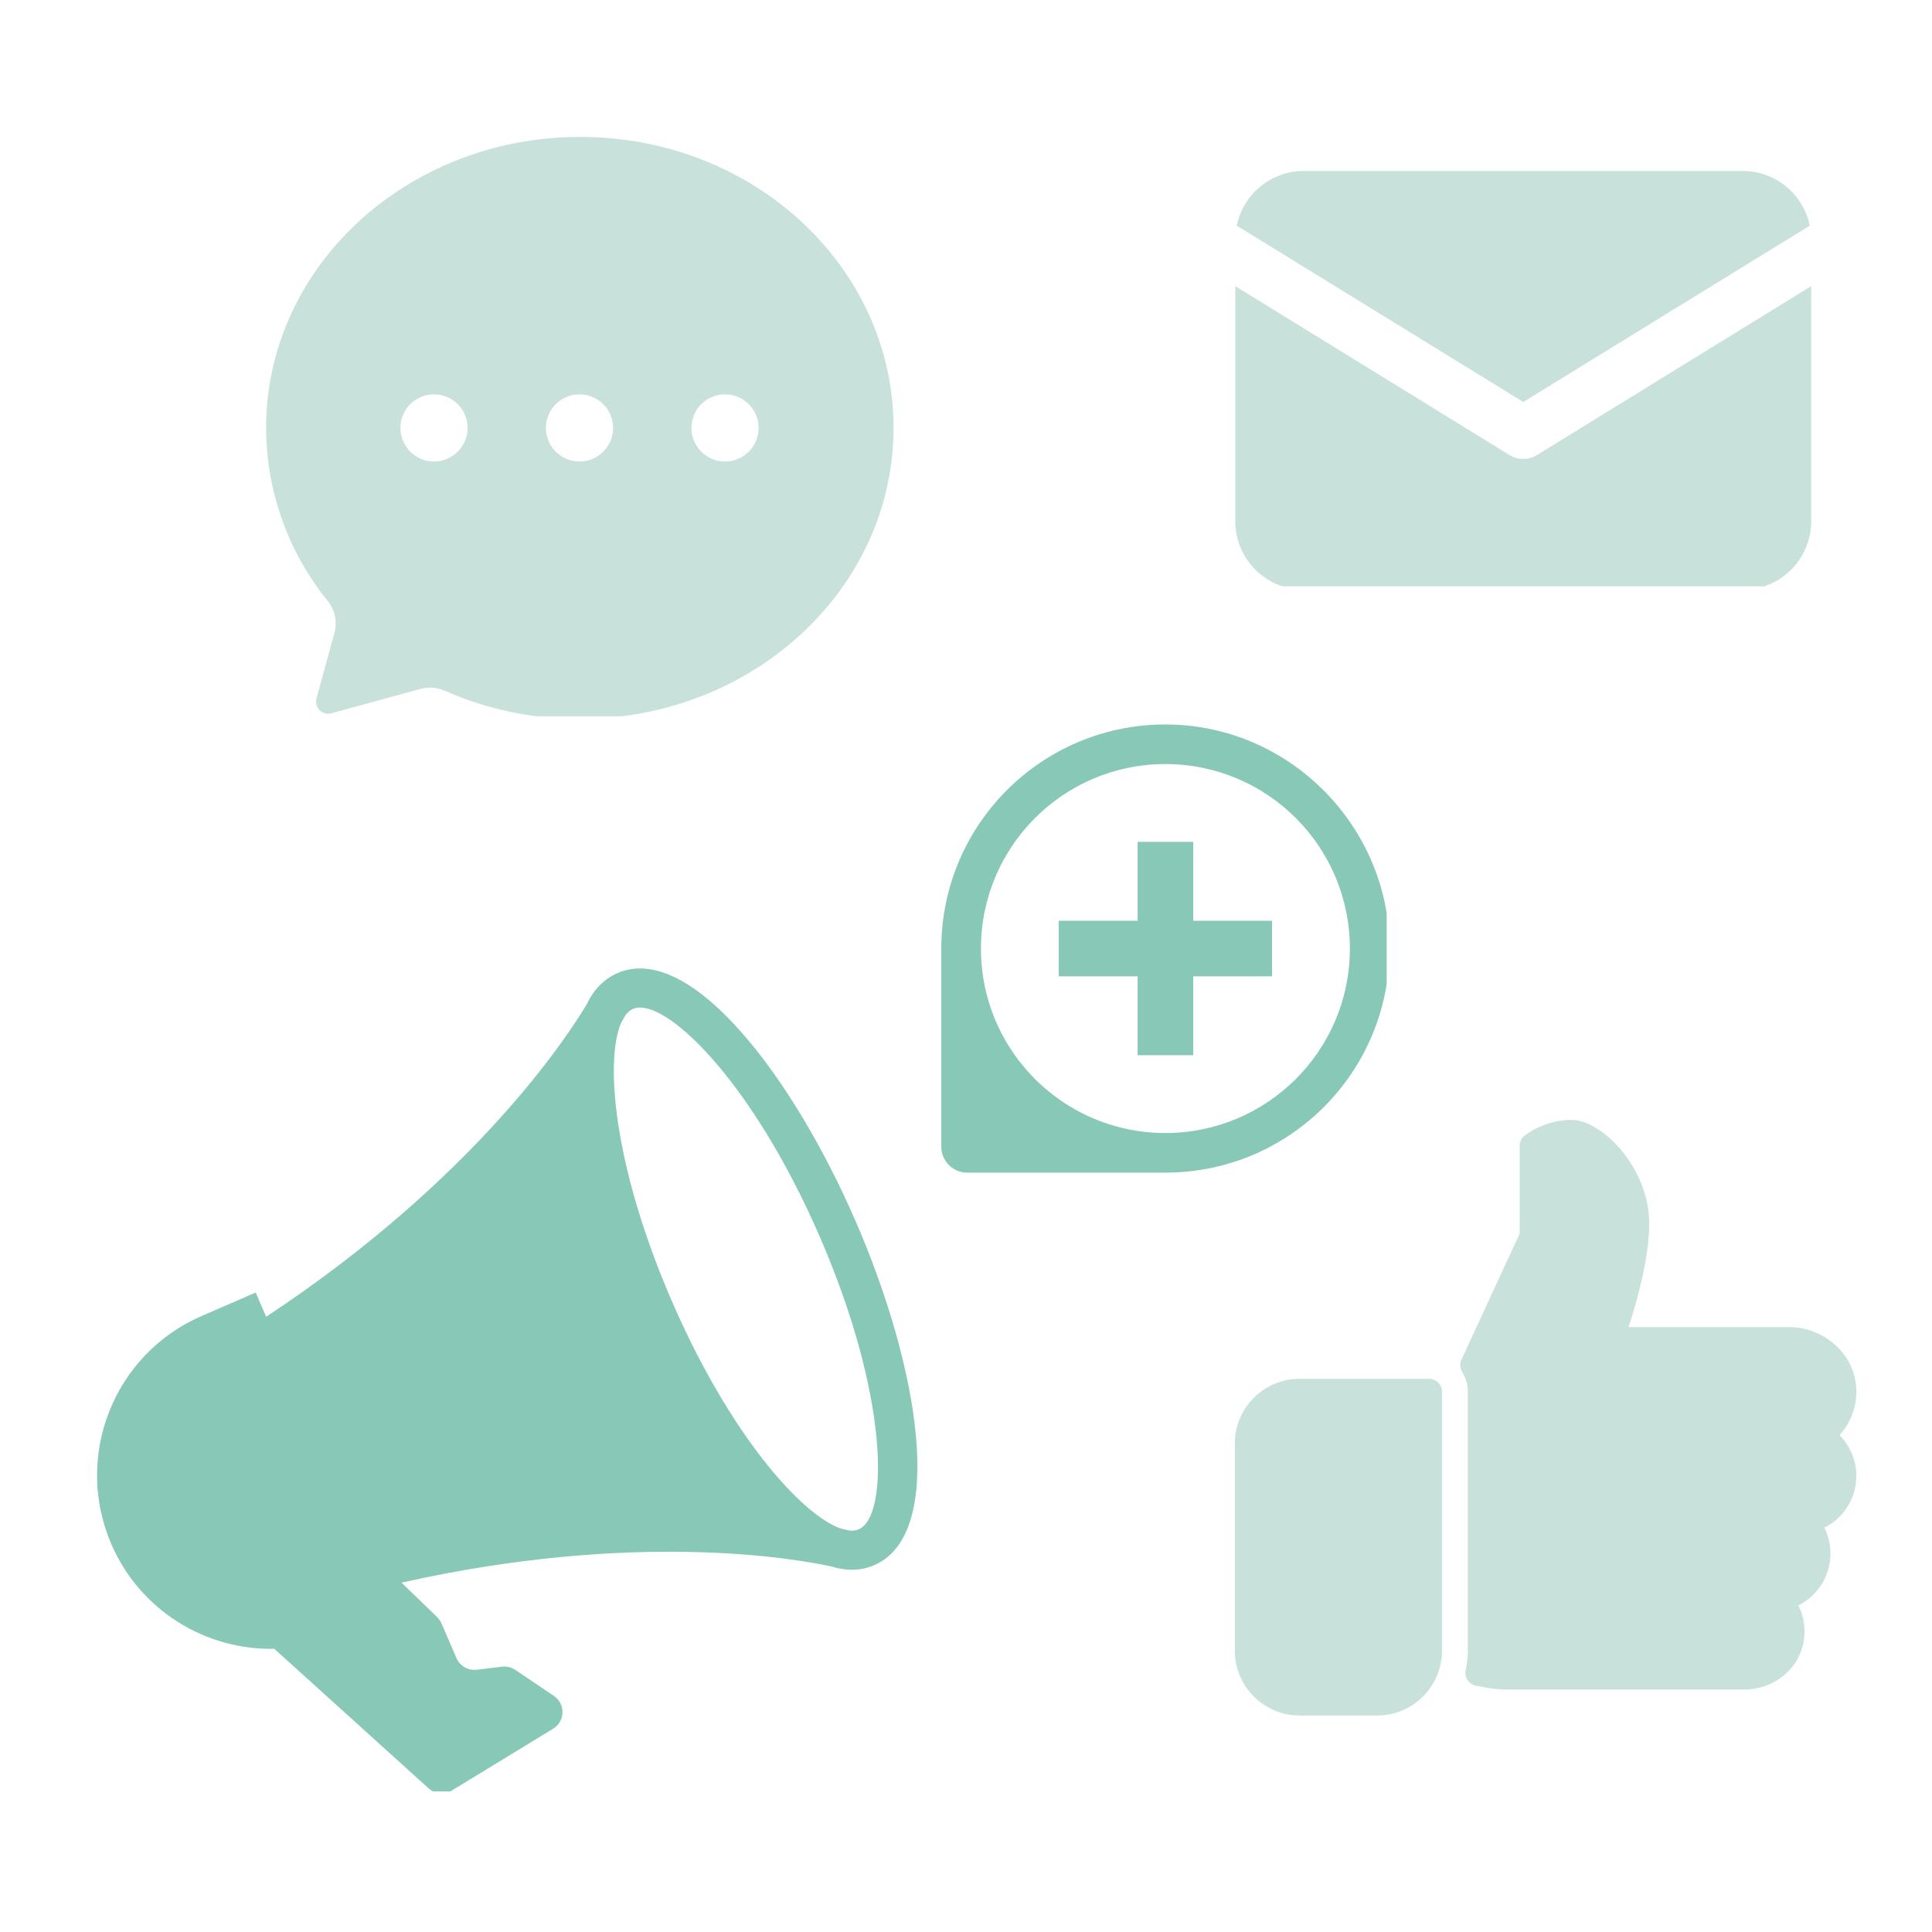 <svg xmlns="http://www.w3.org/2000/svg" xmlns:xlink="http://www.w3.org/1999/xlink" width="200" zoomAndPan="magnify" viewBox="0 0 150 150" height="200" preserveAspectRatio="xMidYMid meet" version="1.0"><defs><clipPath id="2b2f205758"><path d="M 7 75 L 72 75 L 72 139.086 L 7 139.086 Z M 7 75 " clip-rule="nonzero"/></clipPath><clipPath id="ac5c715f6c"><path d="M 73 56 L 107.66 56 L 107.66 92 L 73 92 Z M 73 56 " clip-rule="nonzero"/></clipPath><clipPath id="37f36cfaeb"><path d="M 95.871 86.863 L 144.621 86.863 L 144.621 133.363 L 95.871 133.363 Z M 95.871 86.863 " clip-rule="nonzero"/></clipPath><clipPath id="95612687e2"><path d="M 96 13.273 L 140.871 13.273 L 140.871 32 L 96 32 Z M 96 13.273 " clip-rule="nonzero"/></clipPath><clipPath id="9accc4b7fa"><path d="M 95.871 22 L 140.871 22 L 140.871 45.523 L 95.871 45.523 Z M 95.871 22 " clip-rule="nonzero"/></clipPath><clipPath id="0851ed45d7"><path d="M 20.66 10.613 L 69.41 10.613 L 69.41 55.613 L 20.66 55.613 Z M 20.66 10.613 " clip-rule="nonzero"/></clipPath></defs><g clip-path="url(#2b2f205758)"><path fill="#87c8b7" d="M 47.941 75.551 C 46.879 76.012 46.09 76.848 45.551 77.977 C 44.043 80.508 36.867 91.527 20.664 102.234 L 19.852 100.352 L 15.652 102.176 C 8.824 105.137 5.688 113.074 8.652 119.902 C 10.895 125.07 15.988 128.121 21.297 128.012 L 33.273 138.844 C 33.77 139.297 34.504 139.363 35.078 139.016 L 42.941 134.219 C 43.887 133.645 43.918 132.285 43 131.668 L 40.008 129.648 C 39.703 129.445 39.34 129.359 38.977 129.402 L 37.012 129.637 C 36.348 129.715 35.707 129.352 35.441 128.734 L 34.27 126.031 C 34.191 125.852 34.074 125.684 33.934 125.547 L 31.172 122.875 C 49.32 118.805 61.758 121.016 64.504 121.609 C 64.508 121.609 64.512 121.609 64.52 121.613 C 65.699 121.98 66.832 121.973 67.879 121.516 C 73.48 119.086 71.395 106.254 66.438 94.832 C 61.484 83.41 53.543 73.117 47.941 75.551 Z M 66.676 118.734 C 66.449 118.832 66.176 118.863 65.871 118.824 L 65.871 118.816 C 65.809 118.801 65.602 118.75 65.273 118.672 C 65.262 118.668 65.254 118.664 65.238 118.664 C 62.195 117.562 56.66 111.391 52.164 101.023 C 47.664 90.656 46.945 82.402 48.219 79.426 C 48.227 79.414 48.23 79.406 48.234 79.395 C 48.406 79.102 48.508 78.918 48.539 78.859 L 48.531 78.855 C 48.715 78.605 48.922 78.43 49.148 78.332 C 51.492 77.312 58.309 83.707 63.656 96.039 C 69.008 108.371 69.02 117.719 66.676 118.734 Z M 66.676 118.734 " fill-opacity="1" fill-rule="nonzero"/></g><g clip-path="url(#ac5c715f6c)"><path fill="#87c8b7" d="M 91.164 56.262 C 81.242 55.883 73.082 63.809 73.082 73.645 C 73.082 73.859 73.082 89.027 73.082 89.027 C 73.082 90.141 73.988 91.043 75.102 91.043 L 90.48 91.043 C 90.727 91.043 90.977 91.035 91.219 91.027 C 100.57 90.641 108.012 82.871 107.879 73.391 C 107.746 64.211 100.34 56.613 91.164 56.262 Z M 90.48 87.969 C 89.5 87.969 88.543 87.871 87.617 87.68 C 82.387 86.621 78.188 82.707 76.723 77.633 C 76.352 76.367 76.16 75.027 76.16 73.645 C 76.16 65.734 82.57 59.32 90.48 59.32 C 98.391 59.32 104.805 65.734 104.805 73.645 C 104.805 81.555 98.391 87.969 90.48 87.969 Z M 90.48 87.969 " fill-opacity="1" fill-rule="nonzero"/></g><path fill="#87c8b7" d="M 98.762 71.488 L 92.641 71.488 L 92.641 65.363 L 88.324 65.363 L 88.324 71.488 L 82.199 71.488 L 82.199 75.801 L 88.324 75.801 L 88.324 81.926 L 92.641 81.926 L 92.641 75.801 L 98.762 75.801 Z M 98.762 71.488 " fill-opacity="1" fill-rule="nonzero"/><g clip-path="url(#37f36cfaeb)"><path fill="#c8e2db" d="M 110.949 107.051 L 100.898 107.051 C 98.125 107.051 95.871 109.309 95.871 112.078 L 95.871 128.164 C 95.871 130.934 98.125 133.191 100.898 133.191 L 106.93 133.191 C 109.699 133.191 111.957 130.934 111.957 128.164 L 111.957 108.055 C 111.957 107.5 111.504 107.051 110.949 107.051 Z M 144.125 114.59 C 144.125 113.383 143.645 112.258 142.82 111.426 C 143.758 110.398 144.238 109.016 144.105 107.586 C 143.871 105.031 141.566 103.031 138.859 103.031 L 126.441 103.031 C 127.055 101.16 128.043 97.738 128.043 94.988 C 128.043 90.625 124.336 86.945 122.008 86.945 C 119.922 86.945 118.43 88.117 118.363 88.168 C 118.125 88.359 117.988 88.648 117.988 88.953 L 117.988 95.77 L 113.469 105.562 C 113.328 105.867 113.348 106.219 113.52 106.504 C 113.816 106.992 113.965 107.516 113.965 108.055 L 113.965 128.16 C 113.965 128.645 113.91 129.137 113.793 129.672 C 113.676 130.211 114.016 130.746 114.555 130.867 C 115.438 131.066 116.301 131.176 116.984 131.176 L 135.438 131.176 C 137.629 131.176 139.543 129.699 139.992 127.664 C 140.223 126.617 140.086 125.559 139.629 124.645 C 141.117 123.895 142.117 122.363 142.117 120.621 C 142.117 119.91 141.953 119.227 141.645 118.609 C 143.129 117.863 144.125 116.336 144.125 114.59 Z M 144.125 114.59 " fill-opacity="1" fill-rule="nonzero"/></g><g clip-path="url(#95612687e2)"><path fill="#c8e2db" d="M 118.266 31.211 L 140.512 17.52 C 140.387 16.922 140.168 16.359 139.852 15.836 C 139.531 15.312 139.137 14.855 138.66 14.469 C 138.188 14.082 137.66 13.789 137.086 13.582 C 136.508 13.375 135.914 13.273 135.301 13.273 L 101.23 13.273 C 100.617 13.273 100.023 13.375 99.445 13.582 C 98.867 13.789 98.344 14.082 97.867 14.469 C 97.395 14.855 96.996 15.312 96.68 15.836 C 96.363 16.359 96.141 16.922 96.02 17.52 Z M 118.266 31.211 " fill-opacity="1" fill-rule="nonzero"/></g><g clip-path="url(#9accc4b7fa)"><path fill="#c8e2db" d="M 119.332 35.328 C 119.004 35.531 118.648 35.629 118.266 35.629 C 117.883 35.629 117.527 35.531 117.199 35.328 L 95.906 22.215 L 95.906 40.461 C 95.906 40.809 95.941 41.156 96.008 41.5 C 96.078 41.844 96.176 42.176 96.312 42.5 C 96.445 42.824 96.609 43.129 96.801 43.422 C 96.996 43.711 97.219 43.98 97.465 44.227 C 97.711 44.477 97.98 44.695 98.27 44.891 C 98.562 45.086 98.867 45.25 99.191 45.383 C 99.516 45.52 99.848 45.621 100.191 45.688 C 100.531 45.758 100.879 45.793 101.23 45.793 L 135.301 45.793 C 135.652 45.793 135.996 45.758 136.34 45.688 C 136.684 45.621 137.016 45.52 137.336 45.387 C 137.66 45.25 137.965 45.09 138.258 44.895 C 138.547 44.699 138.816 44.48 139.062 44.23 C 139.309 43.984 139.531 43.715 139.723 43.426 C 139.918 43.137 140.082 42.828 140.215 42.508 C 140.352 42.184 140.449 41.852 140.52 41.508 C 140.586 41.164 140.621 40.82 140.621 40.473 L 140.621 22.215 Z M 119.332 35.328 " fill-opacity="1" fill-rule="nonzero"/></g><g clip-path="url(#0851ed45d7)"><path fill="#c8e2db" d="M 45.043 10.629 C 31.574 10.629 20.66 20.746 20.66 33.223 C 20.668 35.676 21.082 38.055 21.906 40.359 C 22.727 42.668 23.914 44.773 25.457 46.676 C 25.734 47.023 25.918 47.418 26.008 47.852 C 26.094 48.289 26.082 48.723 25.961 49.152 L 24.57 54.234 C 24.527 54.398 24.531 54.559 24.574 54.719 C 24.617 54.883 24.695 55.02 24.816 55.141 C 24.934 55.258 25.074 55.336 25.234 55.383 C 25.395 55.426 25.559 55.426 25.719 55.383 L 32.672 53.48 C 33.32 53.316 33.953 53.371 34.566 53.645 C 37.887 55.098 41.363 55.824 44.992 55.816 C 58.461 55.816 69.375 45.703 69.375 33.223 C 69.375 20.746 58.516 10.629 45.043 10.629 Z M 33.695 35.832 C 33.352 35.832 33.02 35.766 32.699 35.633 C 32.379 35.5 32.098 35.312 31.852 35.066 C 31.609 34.824 31.418 34.539 31.289 34.223 C 31.156 33.902 31.09 33.57 31.09 33.223 C 31.09 32.879 31.156 32.547 31.289 32.227 C 31.418 31.906 31.609 31.625 31.852 31.379 C 32.098 31.137 32.379 30.949 32.699 30.816 C 33.02 30.684 33.352 30.617 33.695 30.617 C 34.043 30.617 34.375 30.684 34.695 30.816 C 35.012 30.949 35.293 31.137 35.539 31.379 C 35.785 31.625 35.973 31.906 36.105 32.227 C 36.238 32.547 36.305 32.879 36.305 33.223 C 36.305 33.57 36.238 33.902 36.105 34.223 C 35.973 34.539 35.785 34.824 35.539 35.066 C 35.293 35.312 35.012 35.5 34.695 35.633 C 34.375 35.766 34.043 35.832 33.695 35.832 Z M 44.992 35.832 C 44.648 35.832 44.312 35.766 43.996 35.633 C 43.676 35.5 43.395 35.312 43.148 35.066 C 42.906 34.824 42.715 34.539 42.586 34.223 C 42.453 33.902 42.387 33.57 42.387 33.223 C 42.387 32.879 42.453 32.547 42.586 32.227 C 42.715 31.906 42.906 31.625 43.148 31.379 C 43.395 31.137 43.676 30.949 43.996 30.816 C 44.312 30.684 44.648 30.617 44.992 30.617 C 45.34 30.617 45.672 30.684 45.992 30.816 C 46.309 30.949 46.59 31.137 46.836 31.379 C 47.082 31.625 47.27 31.906 47.402 32.227 C 47.535 32.547 47.598 32.879 47.598 33.223 C 47.598 33.57 47.535 33.902 47.402 34.223 C 47.27 34.539 47.082 34.824 46.836 35.066 C 46.59 35.312 46.309 35.5 45.992 35.633 C 45.672 35.766 45.34 35.832 44.992 35.832 Z M 56.289 35.832 C 55.945 35.832 55.609 35.766 55.293 35.633 C 54.973 35.5 54.691 35.312 54.445 35.066 C 54.203 34.824 54.012 34.539 53.883 34.223 C 53.75 33.902 53.684 33.57 53.684 33.223 C 53.684 32.879 53.75 32.547 53.883 32.227 C 54.012 31.906 54.203 31.625 54.445 31.379 C 54.691 31.137 54.973 30.949 55.293 30.816 C 55.609 30.684 55.945 30.617 56.289 30.617 C 56.637 30.617 56.969 30.684 57.285 30.816 C 57.605 30.949 57.887 31.137 58.133 31.379 C 58.379 31.625 58.566 31.906 58.699 32.227 C 58.832 32.547 58.895 32.879 58.895 33.223 C 58.895 33.57 58.832 33.902 58.699 34.223 C 58.566 34.539 58.379 34.824 58.133 35.066 C 57.887 35.312 57.605 35.5 57.285 35.633 C 56.969 35.766 56.637 35.832 56.289 35.832 Z M 56.289 35.832 " fill-opacity="1" fill-rule="nonzero"/></g></svg>